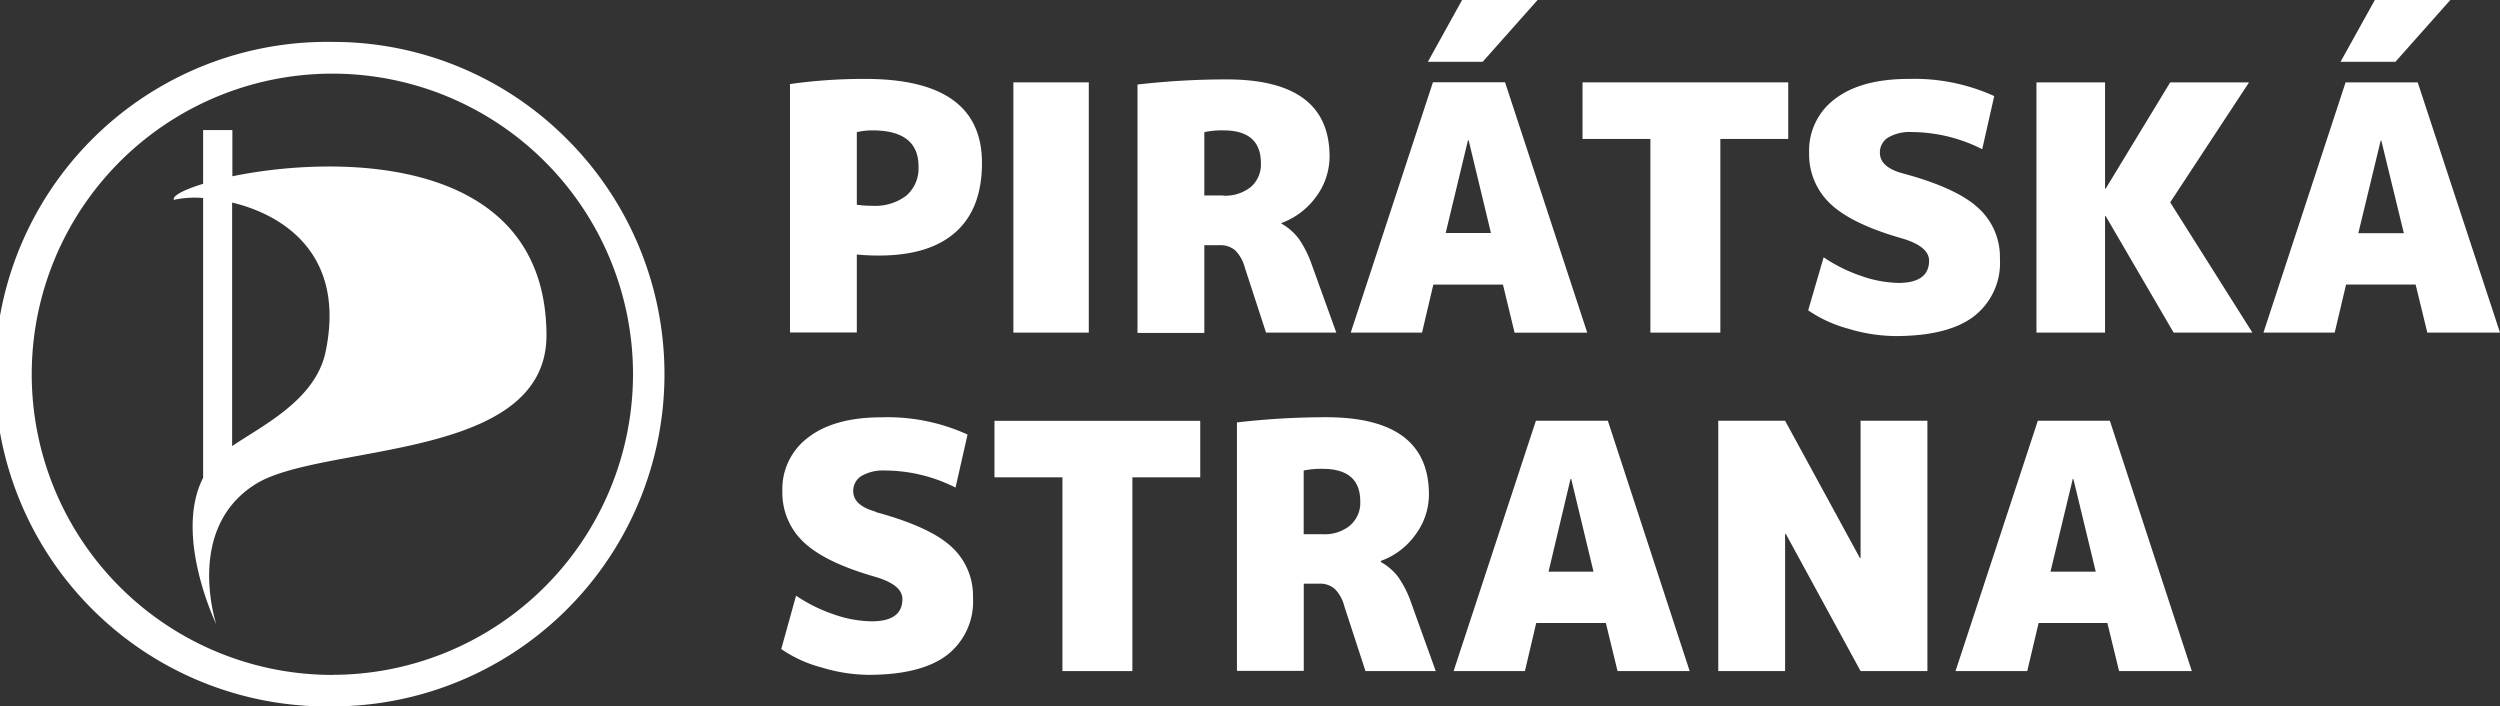 <svg xmlns="http://www.w3.org/2000/svg" xmlns:xlink="http://www.w3.org/1999/xlink" viewBox="0 0 312 88.16"><rect x="0" y="0" width="312" height="88.16" fill="#333333" stroke="none"/><defs><style>.cls-1{fill:none;}.cls-2{clip-path:url(#clip-path);}.cls-3{fill:#fff;}</style><clipPath id="clip-path"><rect class="cls-1" width="312" height="88.16"/></clipPath></defs><title>Datový zdroj 1</title><g id="Vrstva_2" data-name="Vrstva 2"><g id="Vrstva_1-2" data-name="Vrstva 1"><g class="cls-2"><path class="cls-3" d="M41.47,5.23a41.47,41.47,0,1,0,0,82.93A41.46,41.46,0,0,0,70.78,17.38,41.17,41.17,0,0,0,41.47,5.23m0,79A37.52,37.52,0,1,1,79,46.7,37.55,37.55,0,0,1,41.47,84.22"/><path class="cls-3" d="M29,22V16.23H25.35v6.71c-2.46.75-3.88,1.53-3.65,2a12.32,12.32,0,0,1,3.65-.23V59.63C21.64,66.86,27,77.93,27,77.93S23,66,31.88,60.43c8.18-5.16,36.42-2.74,36.32-18.67C68.08,19.18,42,19.32,29,22M40.63,43.92c-1.27,6-7.83,9.15-11.66,11.75V25.28c6.53,1.56,14.2,6.58,11.66,18.64"/><path class="cls-3" d="M108,9.85a65.54,65.54,0,0,0-9.41.64v31h8.34V31.76a26.32,26.32,0,0,0,2.78.13q6.3,0,9.57-2.94c2.18-1.95,3.27-4.83,3.27-8.62q0-10.48-14.55-10.48m5.14,14.54a6.38,6.38,0,0,1-4.28,1.29,12.47,12.47,0,0,1-1.93-.13V16.49a8.6,8.6,0,0,1,1.93-.22q5.77,0,5.77,4.49a4.51,4.51,0,0,1-1.49,3.63"/></g><rect class="cls-3" x="126.47" y="10.28" width="9.41" height="31.23"/><path class="cls-3" d="M158,41.51h8.77L163.7,33a13.18,13.18,0,0,0-1.63-3.23,7.12,7.12,0,0,0-2.14-1.86v-.08a9.28,9.28,0,0,0,4.33-3.29,8.44,8.44,0,0,0,1.67-5q0-9.63-12.84-9.63a96.33,96.33,0,0,0-11.13.64v31h8.34V30.6h1.92a2.84,2.84,0,0,1,1.93.64,4.71,4.71,0,0,1,1.2,2.14Zm-5.34-17.12H150.3v-7.9a10.7,10.7,0,0,1,2.36-.22q4.69,0,4.7,4.07a3.73,3.73,0,0,1-1.26,3,5.15,5.15,0,0,1-3.44,1.08"/><rect class="cls-1" width="312" height="88.16"/><path class="cls-3" d="M178.88,35.52h8.69l1.45,6h9.07L187.83,10.27h-9L168.57,41.51h8.9Zm4.32-18h.09l2.78,11.56h-5.65Z"/><polygon class="cls-3" points="191.89 0 182.47 0 178.2 7.71 185.04 7.71 191.89 0"/><polygon class="cls-3" points="205.97 41.51 214.7 41.51 214.7 17.34 223.17 17.34 223.17 10.28 197.5 10.28 197.5 17.34 205.97 17.34 205.97 41.51"/><g class="cls-2"><path class="cls-3" d="M237,35.31a14.85,14.85,0,0,1-4.69-.86,19.61,19.61,0,0,1-4.72-2.34l-1.93,6.62a16.39,16.39,0,0,0,5,2.29,20.8,20.8,0,0,0,5.88.92c4.36,0,7.63-.81,9.8-2.46a8.42,8.42,0,0,0,3.25-7.17,8.26,8.26,0,0,0-2.74-6.39c-1.82-1.67-5-3.11-9.45-4.3-1.86-.51-2.79-1.37-2.79-2.57a2.19,2.19,0,0,1,1-1.87,5.34,5.34,0,0,1,3-.7,19.65,19.65,0,0,1,8.77,2.14l1.5-6.63a24.08,24.08,0,0,0-10.69-2.14c-3.94,0-7,.83-9.16,2.48a8,8,0,0,0-3.25,6.72,8.44,8.44,0,0,0,2.65,6.38q2.64,2.52,8.9,4.31,3.42,1,3.42,2.79c0,1.85-1.29,2.78-3.85,2.78"/></g><polygon class="cls-3" points="280.68 10.28 270.84 10.28 262.79 23.54 262.71 23.54 262.71 10.28 254.15 10.28 254.15 41.51 262.71 41.51 262.71 26.97 262.79 26.97 271.27 41.51 281.1 41.51 270.84 25.25 280.68 10.28"/><polygon class="cls-3" points="305.8 0 296.38 0 292.1 7.71 298.95 7.71 305.8 0"/><path class="cls-3" d="M301.73,10.28h-9L282.48,41.51h8.89l1.42-6h8.68l1.46,6H312ZM294.32,29.1l2.79-11.55h.08L300,29.1Z"/><g class="cls-2"><path class="cls-3" d="M109.27,63.85c-1.86-.51-2.79-1.37-2.79-2.57a2.2,2.2,0,0,1,1-1.86,5.4,5.4,0,0,1,3-.7,19.63,19.63,0,0,1,8.77,2.13l1.5-6.62a24.09,24.09,0,0,0-10.7-2.15c-3.93,0-7,.83-9.15,2.49a8,8,0,0,0-3.26,6.71,8.43,8.43,0,0,0,2.66,6.38c1.77,1.69,4.73,3.12,8.9,4.32,2.27.66,3.42,1.58,3.42,2.78,0,1.86-1.28,2.78-3.85,2.78a14.57,14.57,0,0,1-4.69-.86,19.31,19.31,0,0,1-4.73-2.34L97.5,81a16,16,0,0,0,5,2.29,20.73,20.73,0,0,0,5.88.93q6.54,0,9.8-2.46a8.44,8.44,0,0,0,3.25-7.17,8.28,8.28,0,0,0-2.74-6.4c-1.82-1.67-5-3.09-9.45-4.3"/></g><polygon class="cls-3" points="124.11 59.57 132.59 59.57 132.59 83.75 141.32 83.75 141.32 59.57 149.79 59.57 149.79 52.52 124.11 52.52 124.11 59.57"/><g class="cls-2"><path class="cls-3" d="M174.49,72a7,7,0,0,0-2.16-1.86V70a9.06,9.06,0,0,0,4.33-3.29,8.39,8.39,0,0,0,1.67-5q0-9.64-12.84-9.64a96.43,96.43,0,0,0-11.12.65v31h8.34V72.84h1.93a2.78,2.78,0,0,1,1.92.64,4.62,4.62,0,0,1,1.2,2.14l2.65,8.13h8.77l-3.08-8.56A13,13,0,0,0,174.49,72m-6-6.42a5,5,0,0,1-3.44,1.09h-2.35V58.72a10.72,10.72,0,0,1,2.35-.21q4.71,0,4.71,4.06a3.69,3.69,0,0,1-1.27,3"/></g><path class="cls-3" d="M191.68,52.51,181.41,83.75h8.9l1.41-6h8.69l1.46,6h9L200.66,52.51Zm1.58,18.83L196,59.78h.09l2.78,11.56Z"/><polygon class="cls-3" points="232.2 69.63 232.11 69.63 222.78 52.51 214.44 52.51 214.44 83.75 222.78 83.75 222.78 66.63 222.87 66.63 232.2 83.75 240.54 83.75 240.54 52.51 232.2 52.51 232.2 69.63"/><path class="cls-3" d="M254.32,52.51,244.05,83.75H253l1.42-6H263l1.46,6h9.08L263.31,52.51Zm1.58,18.83,2.78-11.56h.08l2.79,11.56Z"/></g></g></svg>